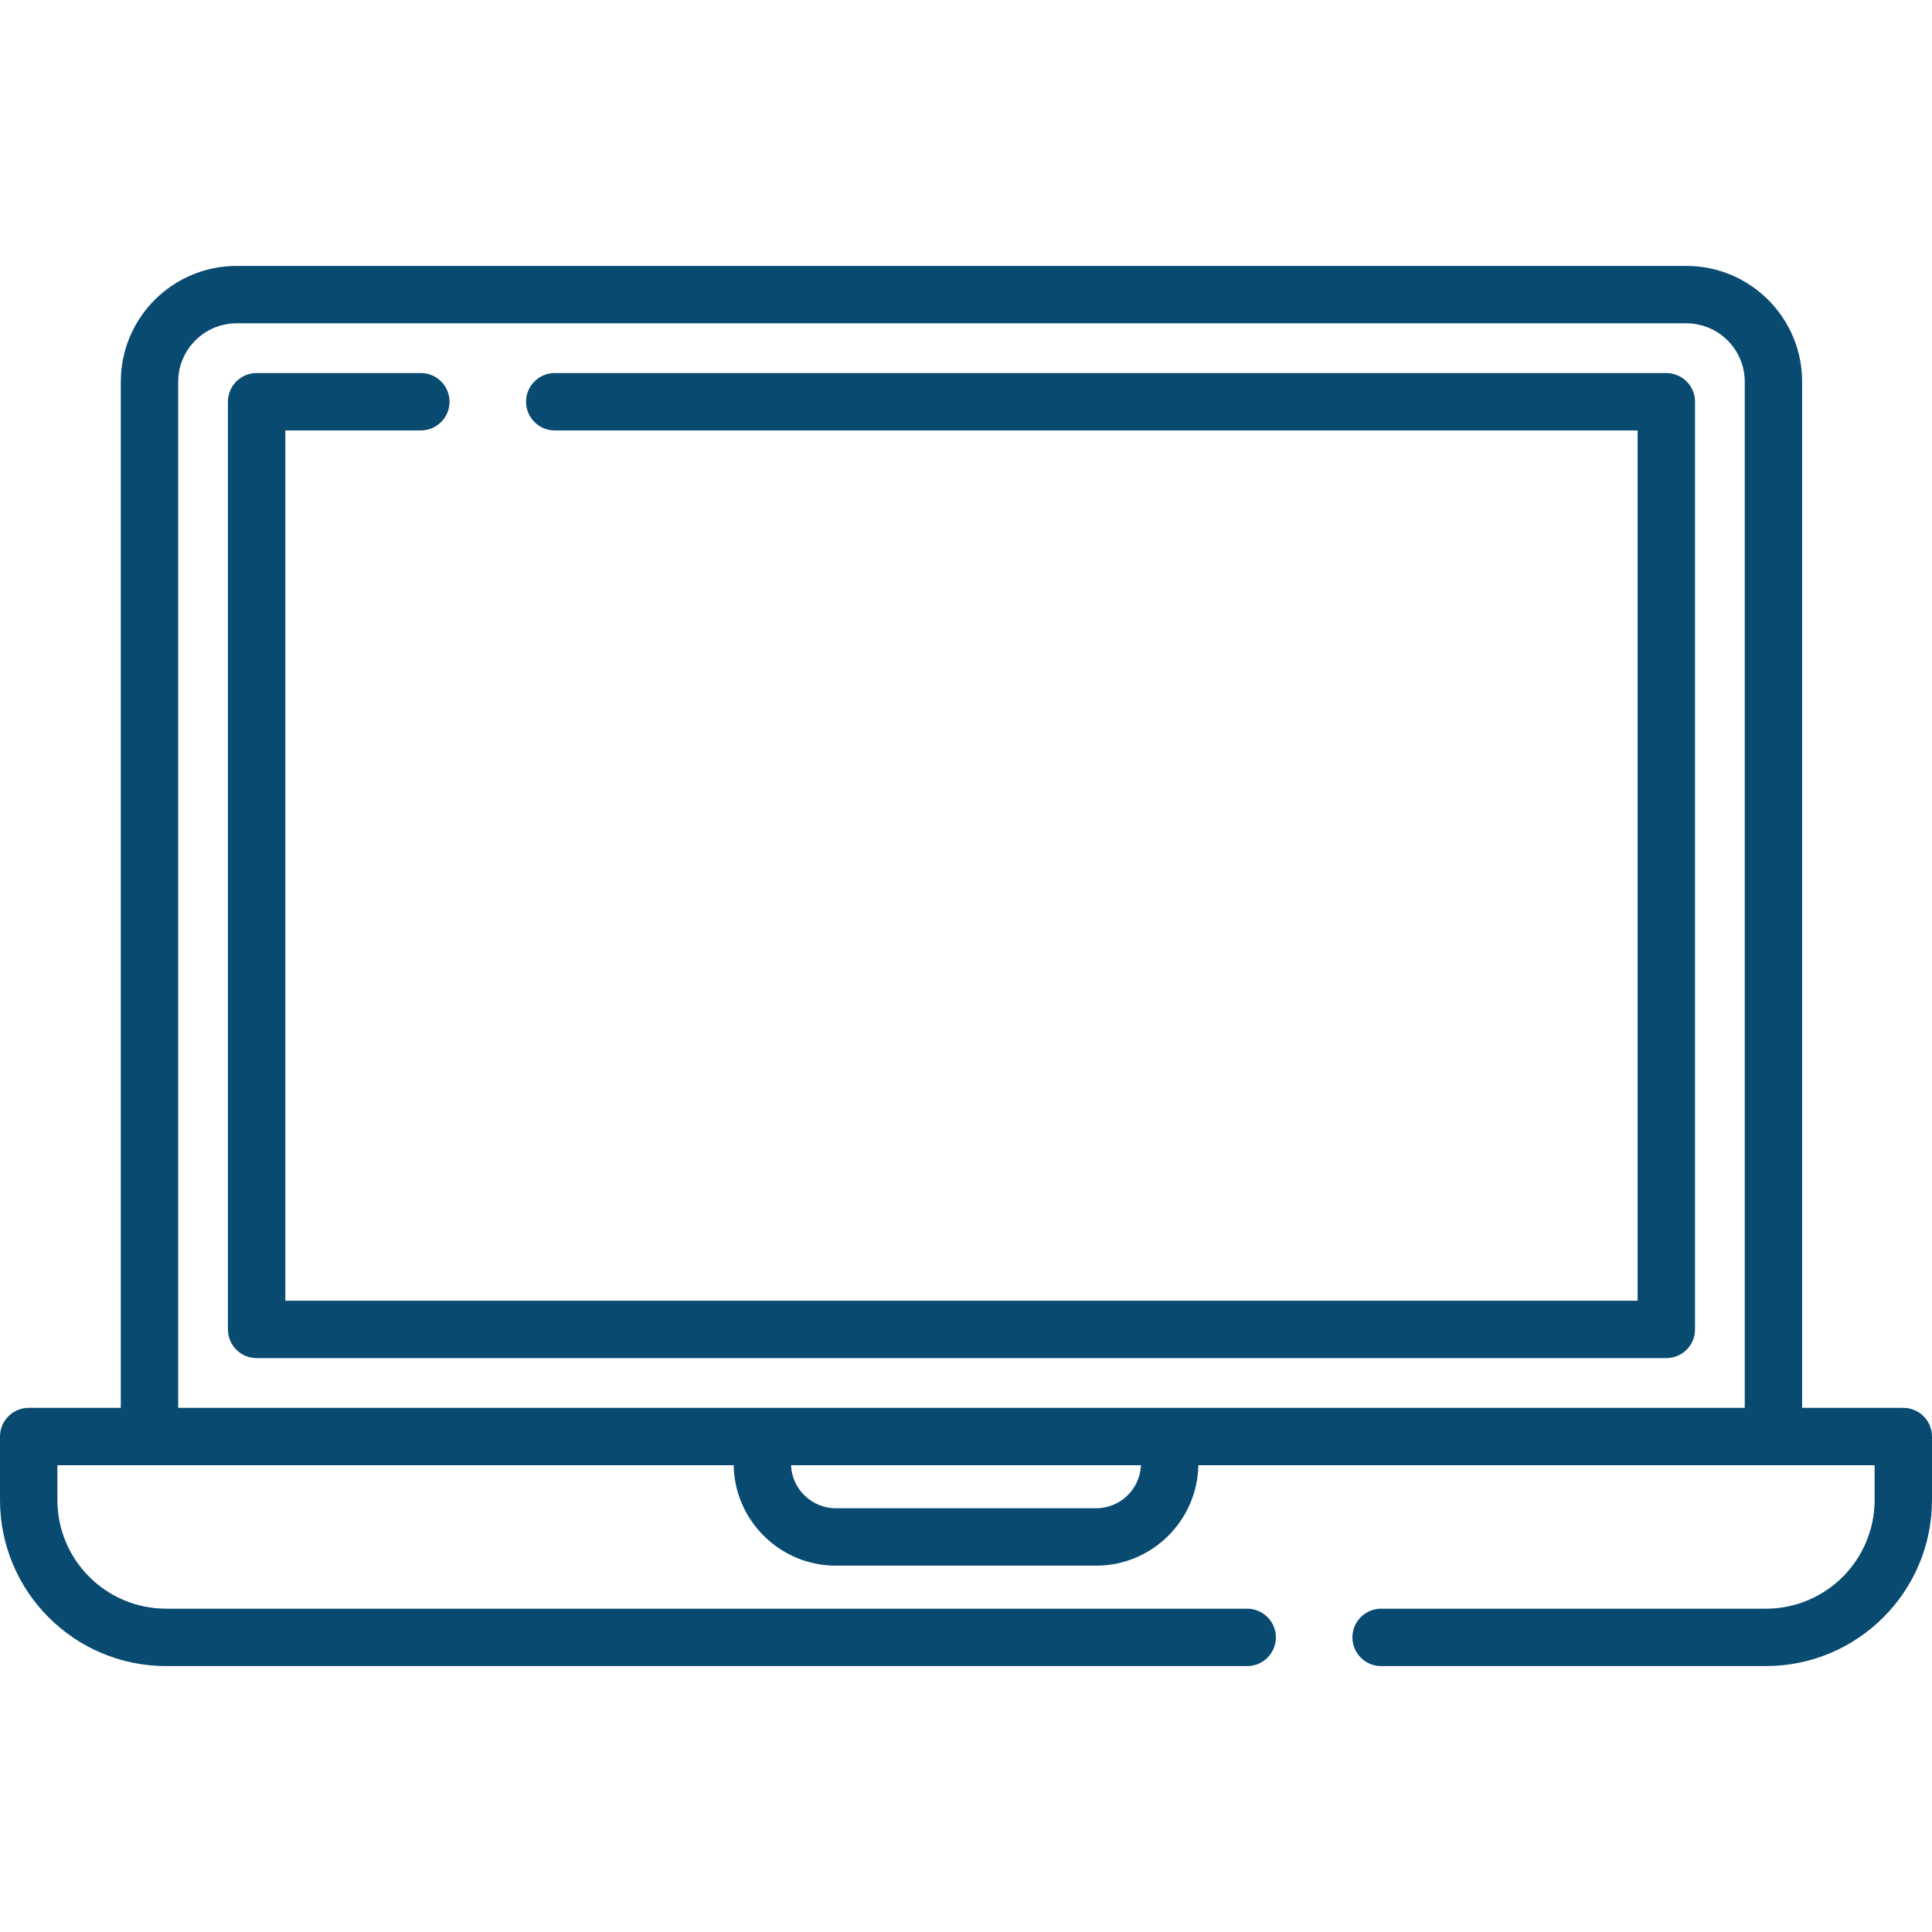 <?xml version="1.0"?>
<svg xmlns="http://www.w3.org/2000/svg" xmlns:xlink="http://www.w3.org/1999/xlink" version="1.1" id="Capa_1" x="0px" y="0px" viewBox="0 0 512.001 512.001" style="enable-background:new 0 0 512.001 512.001;" xml:space="preserve" width="512px" height="512px"><g><g>
	<g>
		<path d="M504.396,373.095h-26.81V101.172c0-16.955-13.745-30.7-30.7-30.7H62.714c-16.955,0-30.7,13.745-30.7,30.7v271.923H7.604    c-4.199,0-7.604,3.405-7.604,7.604v16.793c0,24.32,19.716,44.037,44.037,44.037H330.52c4.199,0,7.604-3.405,7.604-7.604    s-3.405-7.604-7.604-7.604H44.037c-15.922-0.001-28.829-12.907-28.829-28.829v-9.189h24.411h154.803    c0.27,14.719,12.319,26.613,27.103,26.613h68.95c14.783,0,26.833-11.894,27.103-26.613h152.406h26.81v9.189    c0,15.922-12.907,28.829-28.829,28.829H366.007c-4.199,0-7.604,3.405-7.604,7.604s3.405,7.604,7.604,7.604h101.957    c24.32,0,44.037-19.716,44.037-44.037v-16.793C512,376.499,508.595,373.095,504.396,373.095z M290.474,399.707h-68.95    c-6.397,0-11.633-5.071-11.896-11.405h92.742C302.107,394.635,296.872,399.707,290.474,399.707z M462.378,373.095H47.223V101.172    c0-8.543,6.949-15.492,15.492-15.492h384.171c8.543,0,15.492,6.949,15.492,15.492V373.095z" data-original="#000000" class="active-path" data-old_color="#000000" fill="#094A71"/>
	</g>
</g><g>
	<g>
		<path d="M441.594,98.861H147.015c-4.199,0-7.604,3.405-7.604,7.604c0,4.199,3.405,7.604,7.604,7.604H433.99v230.638H75.611    V114.068h35.917c4.199,0,7.604-3.405,7.604-7.604c0-4.199-3.405-7.604-7.604-7.604H68.007c-4.199,0-7.604,3.405-7.604,7.604    v245.846c0,4.199,3.405,7.604,7.604,7.604h373.587c4.199,0,7.604-3.405,7.604-7.604V106.465    C449.198,102.265,445.794,98.861,441.594,98.861z" data-original="#000000" class="active-path" data-old_color="#000000" fill="#094A71"/>
	</g>
</g></g> </svg>
